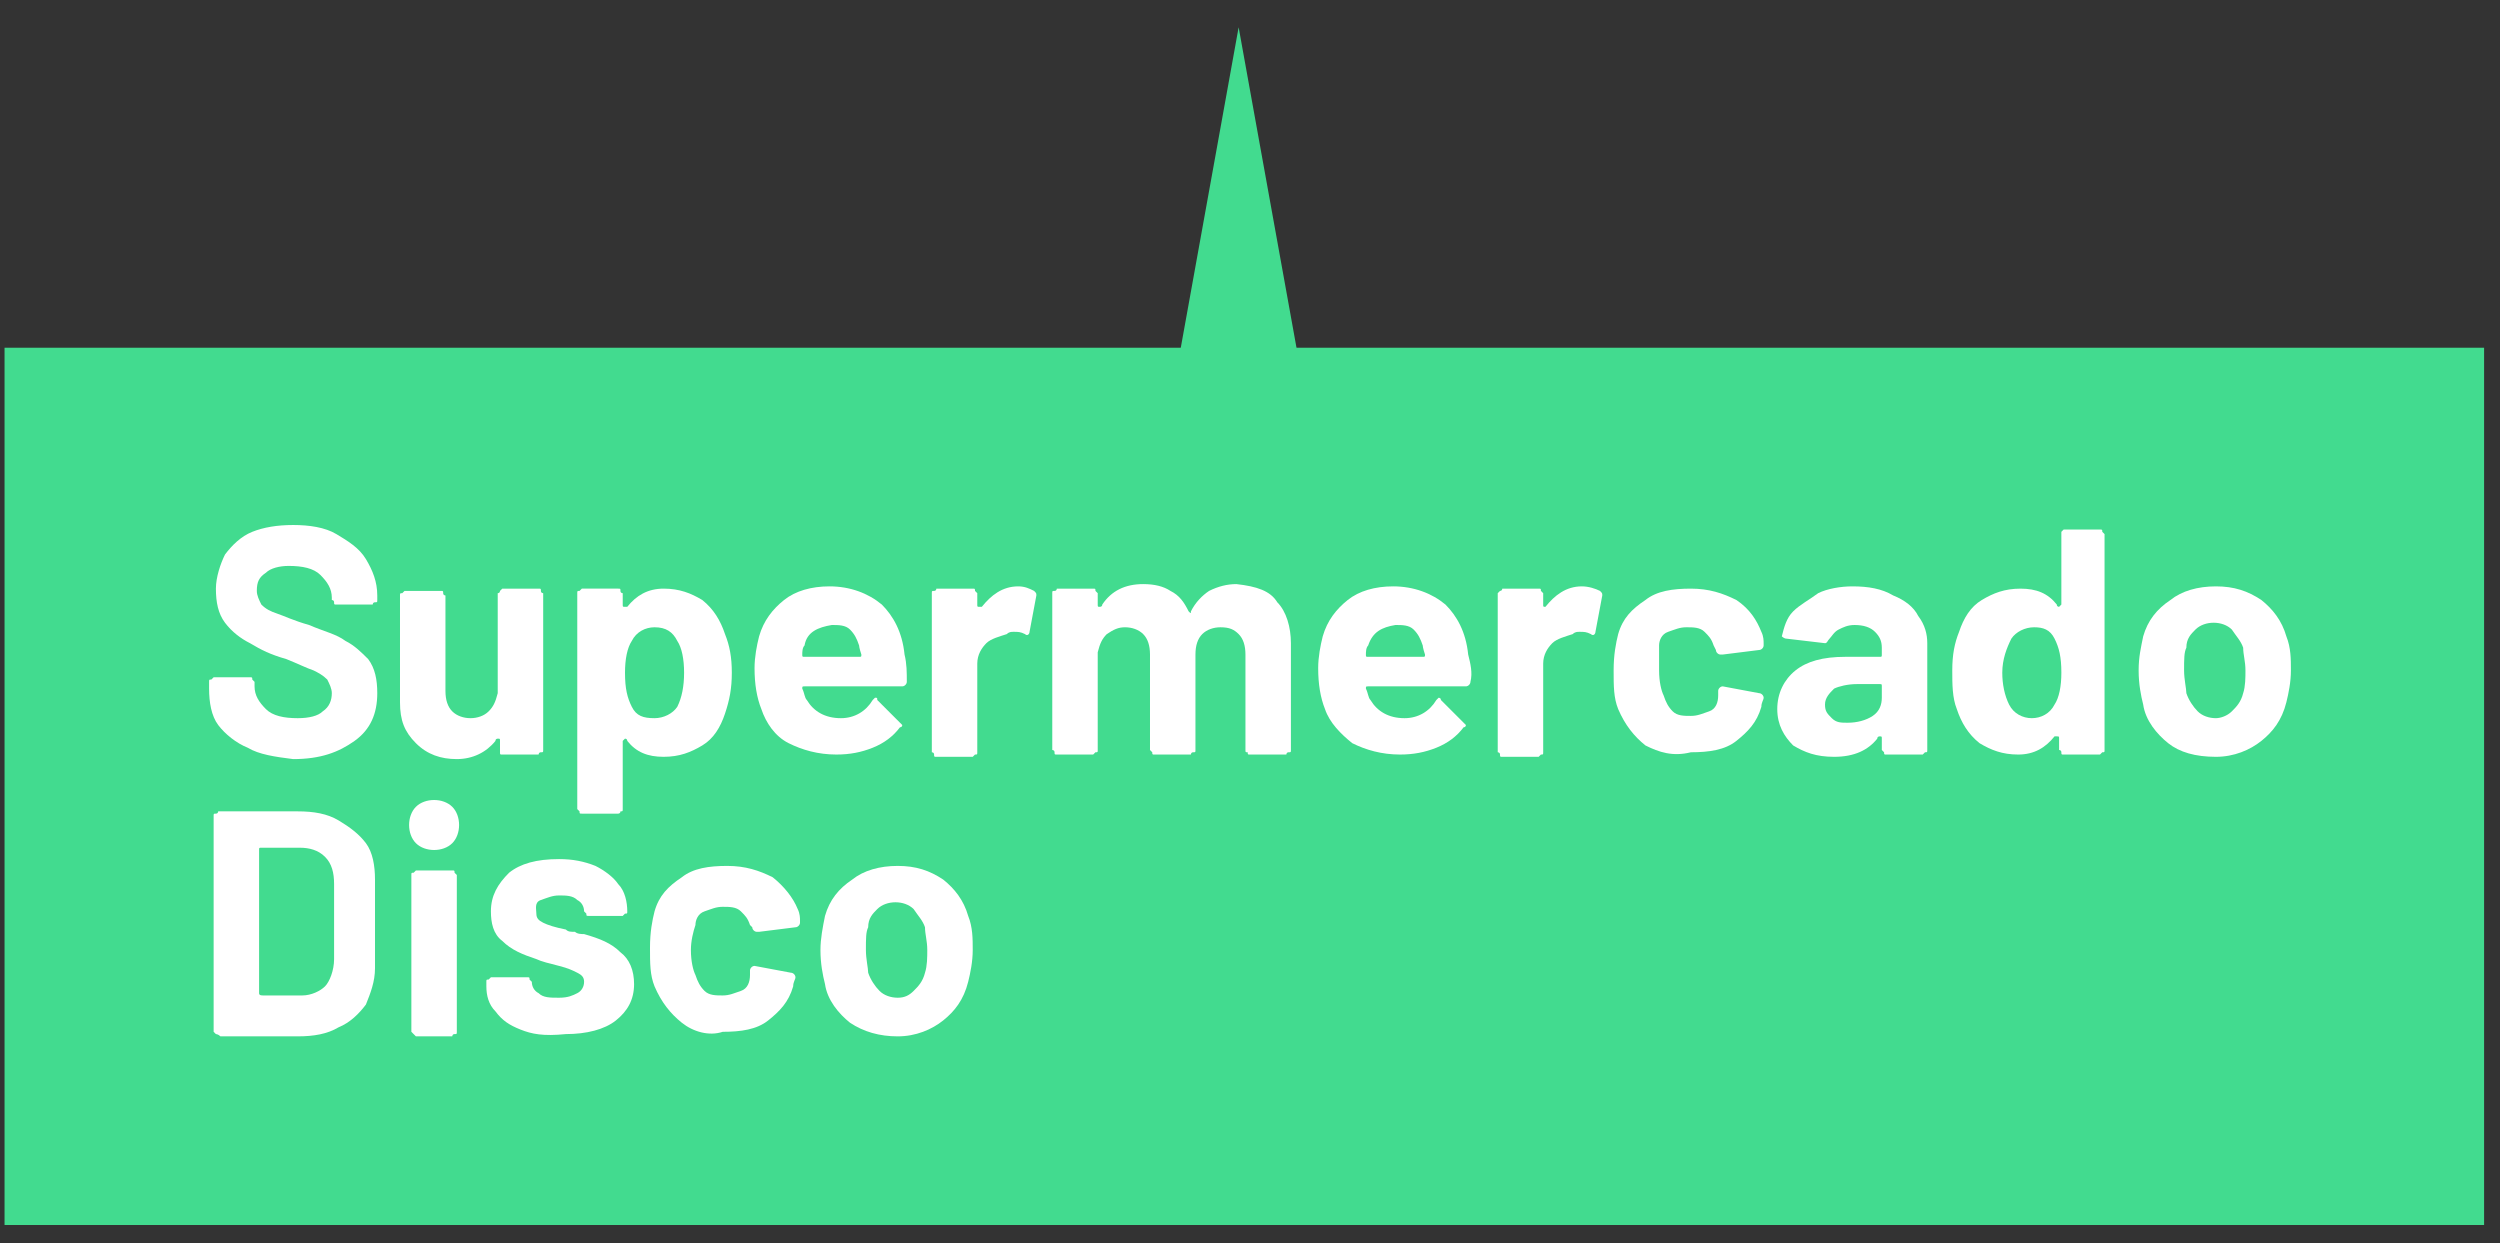 <?xml version="1.0" encoding="utf-8"?>
<!-- Generator: Adobe Illustrator 24.2.1, SVG Export Plug-In . SVG Version: 6.00 Build 0)  -->
<svg version="1.1" id="Layer_1" xmlns="http://www.w3.org/2000/svg" xmlns:xlink="http://www.w3.org/1999/xlink" x="0px" y="0px"
	 viewBox="0 0 110 54.7" style="enable-background:new 0 0 110 54.7;" xml:space="preserve">
<rect x="0" y="0" width="110" height="54.7" fill="#333333" stroke="none"/>
<style type="text/css">
	.st0{fill:#42DB8F;}
	.st1{fill:#FFFFFF;}
</style>
<g id="SUPERMERCADO_DISCO">
	<g>
		<rect x="0.2" y="15.3" class="st0" width="109.1" height="38.6"/>
		<g>
			<g>
				<polygon class="st0" points="54.5,1.2 54.5,1.2 57.1,15.6 51.9,15.6 				"/>
			</g>
		</g>
	</g>
	<g>
		<g>
			<path class="st1" d="M10.9,32.9c-0.5-0.2-1-0.6-1.3-1c-0.3-0.4-0.4-1-0.4-1.6V30c0-0.1,0-0.1,0.1-0.1c0.1-0.1,0.1-0.1,0.1-0.1H11
				c0.1,0,0.1,0,0.1,0.1c0.1,0.1,0.1,0.1,0.1,0.1v0.2c0,0.4,0.2,0.7,0.5,1c0.3,0.3,0.8,0.4,1.4,0.4c0.5,0,0.9-0.1,1.1-0.3
				c0.3-0.2,0.4-0.5,0.4-0.8c0-0.2-0.1-0.4-0.2-0.6c-0.2-0.2-0.4-0.3-0.6-0.4c-0.3-0.1-0.7-0.3-1.2-0.5c-0.7-0.2-1.1-0.4-1.6-0.7
				c-0.4-0.2-0.8-0.5-1.1-0.9s-0.4-0.9-0.4-1.5c0-0.5,0.2-1.1,0.4-1.5c0.3-0.4,0.7-0.8,1.2-1c0.5-0.2,1.1-0.3,1.8-0.3
				c0.7,0,1.4,0.1,1.9,0.4c0.5,0.3,1,0.6,1.3,1.1c0.3,0.5,0.5,1,0.5,1.6v0.2c0,0.1,0,0.1-0.1,0.1s-0.1,0.1-0.1,0.1h-1.6
				c-0.1,0-0.1,0-0.1-0.1s-0.1-0.1-0.1-0.1v-0.1c0-0.4-0.2-0.7-0.5-1c-0.3-0.3-0.8-0.4-1.4-0.4c-0.4,0-0.8,0.1-1,0.3
				c-0.3,0.2-0.4,0.4-0.4,0.8c0,0.2,0.1,0.4,0.2,0.6c0.2,0.2,0.4,0.3,0.7,0.4c0.3,0.1,0.7,0.3,1.4,0.5c0.7,0.3,1.2,0.4,1.6,0.7
				c0.4,0.2,0.7,0.5,1,0.8c0.3,0.4,0.4,0.9,0.4,1.5c0,0.9-0.3,1.6-1,2.1c-0.7,0.5-1.5,0.8-2.7,0.8C12.1,33.3,11.4,33.2,10.9,32.9z"
				/>
			<path class="st1" d="M22,26c0.1-0.1,0.1-0.1,0.1-0.1h1.6c0.1,0,0.1,0,0.1,0.1s0.1,0.1,0.1,0.1V33c0,0.1,0,0.1-0.1,0.1
				c-0.1,0-0.1,0.1-0.1,0.1h-1.6c-0.1,0-0.1,0-0.1-0.1C22,33,22,33,22,33v-0.4c0-0.1,0-0.1-0.1-0.1c0,0-0.1,0-0.1,0.1
				c-0.4,0.5-1,0.8-1.7,0.8c-0.7,0-1.3-0.2-1.8-0.7s-0.7-1-0.7-1.8v-4.7c0-0.1,0-0.1,0.1-0.1c0.1-0.1,0.1-0.1,0.1-0.1h1.6
				c0.1,0,0.1,0,0.1,0.1s0.1,0.1,0.1,0.1v4.2c0,0.4,0.1,0.7,0.3,0.9c0.2,0.2,0.5,0.3,0.8,0.3s0.6-0.1,0.8-0.3
				c0.2-0.2,0.3-0.4,0.4-0.8v-4.4C22,26.1,22,26,22,26z"/>
			<path class="st1" d="M32.2,29.6c0,0.7-0.1,1.2-0.3,1.8c-0.2,0.6-0.5,1.1-1,1.4c-0.5,0.3-1,0.5-1.7,0.5c-0.7,0-1.2-0.2-1.6-0.7
				c0-0.1-0.1-0.1-0.1-0.1l-0.1,0.1v3c0,0.1,0,0.1-0.1,0.1c0,0.1-0.1,0.1-0.1,0.1h-1.6c-0.1,0-0.1,0-0.1-0.1
				c-0.1-0.1-0.1-0.1-0.1-0.1v-9.5c0-0.1,0-0.1,0.1-0.1c0.1-0.1,0.1-0.1,0.1-0.1h1.6c0.1,0,0.1,0,0.1,0.1s0.1,0.1,0.1,0.1v0.5
				c0,0.1,0,0.1,0.1,0.1h0.1c0.4-0.5,0.9-0.8,1.6-0.8c0.7,0,1.2,0.2,1.7,0.5c0.5,0.4,0.8,0.9,1,1.5C32.1,28.4,32.2,28.9,32.2,29.6z
				 M30.1,29.6c0-0.6-0.1-1.1-0.3-1.4c-0.2-0.4-0.5-0.6-1-0.6c-0.4,0-0.8,0.2-1,0.6c-0.2,0.3-0.3,0.8-0.3,1.4c0,0.7,0.1,1.1,0.3,1.5
				c0.2,0.4,0.5,0.5,1,0.5c0.4,0,0.8-0.2,1-0.5C30,30.7,30.1,30.2,30.1,29.6z"/>
			<path class="st1" d="M39.9,30c0,0.1-0.1,0.2-0.2,0.2h-4.3c-0.1,0-0.1,0-0.1,0.1c0.1,0.2,0.1,0.4,0.2,0.5c0.3,0.5,0.8,0.8,1.5,0.8
				c0.6,0,1.1-0.3,1.4-0.8c0.1-0.1,0.1-0.1,0.1-0.1c0.1,0,0.1,0,0.1,0.1l1,1c0.1,0.1,0.1,0.1,0.1,0.1s0,0.1-0.1,0.1
				c-0.3,0.4-0.7,0.7-1.2,0.9c-0.5,0.2-1,0.3-1.6,0.3c-0.8,0-1.5-0.2-2.1-0.5s-1-0.9-1.2-1.5c-0.2-0.5-0.3-1.1-0.3-1.8
				c0-0.5,0.1-1,0.2-1.4c0.2-0.7,0.6-1.2,1.1-1.6c0.5-0.4,1.2-0.6,2-0.6c0.9,0,1.7,0.3,2.3,0.8c0.5,0.5,0.9,1.2,1,2.2
				C39.9,29.2,39.9,29.6,39.9,30z M35.4,28.4c-0.1,0.1-0.1,0.3-0.1,0.4c0,0.1,0,0.1,0.1,0.1h2.4c0.1,0,0.1,0,0.1-0.1
				c-0.1-0.3-0.1-0.4-0.1-0.4c-0.1-0.3-0.2-0.5-0.4-0.7c-0.2-0.2-0.5-0.2-0.8-0.2C36,27.6,35.5,27.8,35.4,28.4z"/>
			<path class="st1" d="M45.5,26c0.1,0.1,0.1,0.1,0.1,0.2l-0.3,1.6c0,0.1-0.1,0.2-0.2,0.1c-0.2-0.1-0.3-0.1-0.5-0.1
				c-0.1,0-0.2,0-0.3,0.1c-0.3,0.1-0.7,0.2-0.9,0.4c-0.2,0.2-0.4,0.5-0.4,0.9v3.9c0,0.1,0,0.1-0.1,0.1c-0.1,0.1-0.1,0.1-0.1,0.1
				h-1.6c-0.1,0-0.1,0-0.1-0.1c0-0.1-0.1-0.1-0.1-0.1v-7c0-0.1,0-0.1,0.1-0.1c0.1,0,0.1-0.1,0.1-0.1h1.6c0.1,0,0.1,0,0.1,0.1
				c0.1,0.1,0.1,0.1,0.1,0.1v0.5c0,0.1,0,0.1,0.1,0.1h0.1c0.4-0.5,0.9-0.9,1.6-0.9C45.1,25.8,45.3,25.9,45.5,26z"/>
			<path class="st1" d="M56.2,26.5c0.4,0.4,0.6,1.1,0.6,1.8V33c0,0.1,0,0.1-0.1,0.1s-0.1,0.1-0.1,0.1h-1.6c-0.1,0-0.1,0-0.1-0.1
				c-0.1,0-0.1,0-0.1-0.1v-4.2c0-0.4-0.1-0.7-0.3-0.9c-0.2-0.2-0.4-0.3-0.8-0.3c-0.3,0-0.6,0.1-0.8,0.3c-0.2,0.2-0.3,0.5-0.3,0.9V33
				c0,0.1,0,0.1-0.1,0.1c-0.1,0-0.1,0.1-0.1,0.1h-1.6c-0.1,0-0.1,0-0.1-0.1c-0.1-0.1-0.1-0.1-0.1-0.1v-4.2c0-0.4-0.1-0.7-0.3-0.9
				c-0.2-0.2-0.5-0.3-0.8-0.3c-0.3,0-0.5,0.1-0.8,0.3c-0.2,0.2-0.3,0.4-0.4,0.8V33c0,0.1,0,0.1-0.1,0.1c-0.1,0.1-0.1,0.1-0.1,0.1
				h-1.6c-0.1,0-0.1,0-0.1-0.1c0-0.1-0.1-0.1-0.1-0.1v-6.9c0-0.1,0-0.1,0.1-0.1c0.1,0,0.1-0.1,0.1-0.1h1.6c0.1,0,0.1,0,0.1,0.1
				c0.1,0.1,0.1,0.1,0.1,0.1v0.5c0,0.1,0,0.1,0.1,0.1c0,0,0.1,0,0.1-0.1c0.4-0.6,1-0.9,1.8-0.9c0.5,0,0.9,0.1,1.2,0.3
				c0.4,0.2,0.6,0.5,0.8,0.9c0.1,0.1,0.1,0.1,0.1,0c0.2-0.4,0.5-0.7,0.8-0.9c0.4-0.2,0.8-0.3,1.2-0.3C55.3,25.8,55.9,26,56.2,26.5z"
				/>
			<path class="st1" d="M64.7,30c0,0.1-0.1,0.2-0.2,0.2h-4.3c-0.1,0-0.1,0-0.1,0.1c0.1,0.2,0.1,0.4,0.2,0.5c0.3,0.5,0.8,0.8,1.5,0.8
				c0.6,0,1.1-0.3,1.4-0.8c0.1-0.1,0.1-0.1,0.1-0.1s0.1,0,0.1,0.1l1,1c0.1,0.1,0.1,0.1,0.1,0.1s0,0.1-0.1,0.1
				c-0.3,0.4-0.7,0.7-1.2,0.9c-0.5,0.2-1,0.3-1.6,0.3c-0.8,0-1.5-0.2-2.1-0.5c-0.5-0.4-1-0.9-1.2-1.5c-0.2-0.5-0.3-1.1-0.3-1.8
				c0-0.5,0.1-1,0.2-1.4c0.2-0.7,0.6-1.2,1.1-1.6c0.5-0.4,1.2-0.6,2-0.6c0.9,0,1.7,0.3,2.3,0.8c0.5,0.5,0.9,1.2,1,2.2
				C64.7,29.2,64.8,29.6,64.7,30z M60.2,28.4c-0.1,0.1-0.1,0.3-0.1,0.4c0,0.1,0,0.1,0.1,0.1h2.4c0.1,0,0.1,0,0.1-0.1
				c-0.1-0.3-0.1-0.4-0.1-0.4c-0.1-0.3-0.2-0.5-0.4-0.7c-0.2-0.2-0.5-0.2-0.8-0.2C60.8,27.6,60.4,27.8,60.2,28.4z"/>
			<path class="st1" d="M70.4,26c0.1,0.1,0.1,0.1,0.1,0.2l-0.3,1.6c0,0.1-0.1,0.2-0.2,0.1c-0.2-0.1-0.3-0.1-0.5-0.1
				c-0.1,0-0.2,0-0.3,0.1c-0.3,0.1-0.7,0.2-0.9,0.4c-0.2,0.2-0.4,0.5-0.4,0.9v3.9c0,0.1,0,0.1-0.1,0.1c-0.1,0.1-0.1,0.1-0.1,0.1
				h-1.6c-0.1,0-0.1,0-0.1-0.1c0-0.1-0.1-0.1-0.1-0.1v-7C66,26,66,26,66,26c0.1,0,0.1-0.1,0.1-0.1h1.6c0.1,0,0.1,0,0.1,0.1
				c0.1,0.1,0.1,0.1,0.1,0.1v0.5c0,0.1,0,0.1,0.1,0.1H68c0.4-0.5,0.9-0.9,1.6-0.9C69.9,25.8,70.2,25.9,70.4,26z"/>
			<path class="st1" d="M72.4,32.8c-0.5-0.4-0.9-0.9-1.2-1.6c-0.2-0.5-0.2-1-0.2-1.7s0.1-1.2,0.2-1.6c0.2-0.7,0.6-1.1,1.2-1.5
				c0.5-0.4,1.2-0.5,2-0.5c0.8,0,1.4,0.2,2,0.5c0.6,0.4,0.9,0.9,1.1,1.4c0.1,0.2,0.1,0.4,0.1,0.5v0.1c0,0.1-0.1,0.2-0.2,0.2
				l-1.6,0.2h-0.1c-0.1,0-0.2-0.1-0.2-0.2l-0.1-0.2c-0.1-0.3-0.2-0.4-0.4-0.6c-0.2-0.2-0.5-0.2-0.8-0.2s-0.5,0.1-0.8,0.2
				s-0.4,0.4-0.4,0.6C73,28.6,73,29,73,29.5c0,0.5,0.1,0.9,0.2,1.1c0.1,0.3,0.2,0.5,0.4,0.7c0.2,0.2,0.5,0.2,0.8,0.2
				s0.5-0.1,0.8-0.2s0.4-0.4,0.4-0.7c0,0,0-0.1,0-0.1c0,0,0,0,0-0.1c0-0.1,0.1-0.2,0.2-0.2l1.6,0.3c0.1,0,0.2,0.1,0.2,0.2
				c0,0.1-0.1,0.2-0.1,0.4c-0.2,0.7-0.6,1.1-1.1,1.5c-0.5,0.4-1.2,0.5-2,0.5C73.6,33.3,73,33.1,72.4,32.8z"/>
			<path class="st1" d="M83.3,26.2c0.5,0.2,0.9,0.5,1.1,0.9c0.3,0.4,0.4,0.8,0.4,1.2V33c0,0.1,0,0.1-0.1,0.1
				c-0.1,0.1-0.1,0.1-0.1,0.1H83c-0.1,0-0.1,0-0.1-0.1c-0.1-0.1-0.1-0.1-0.1-0.1v-0.5c0-0.1,0-0.1-0.1-0.1c0,0-0.1,0-0.1,0.1
				c-0.4,0.5-1,0.8-1.9,0.8c-0.8,0-1.3-0.2-1.8-0.5c-0.4-0.4-0.7-0.9-0.7-1.6c0-0.7,0.3-1.3,0.8-1.7c0.5-0.4,1.2-0.6,2.2-0.6h1.5
				c0.1,0,0.1,0,0.1-0.1v-0.3c0-0.3-0.1-0.5-0.3-0.7c-0.2-0.2-0.5-0.3-0.9-0.3c-0.3,0-0.5,0.1-0.7,0.2c-0.2,0.1-0.3,0.3-0.4,0.4
				c-0.1,0.1-0.1,0.2-0.2,0.2l-1.7-0.2c-0.1,0-0.2-0.1-0.2-0.1c0.1-0.4,0.2-0.8,0.5-1.1s0.7-0.5,1.1-0.8c0.4-0.2,1-0.3,1.5-0.3
				C82.2,25.8,82.8,25.9,83.3,26.2z M82.4,31.5c0.3-0.2,0.4-0.5,0.4-0.8v-0.5c0-0.1,0-0.1-0.1-0.1h-1c-0.4,0-0.8,0.1-1,0.2
				c-0.2,0.2-0.4,0.4-0.4,0.7c0,0.3,0.1,0.4,0.3,0.6c0.2,0.2,0.4,0.2,0.7,0.2C81.7,31.8,82.1,31.7,82.4,31.5z"/>
			<path class="st1" d="M90.7,23.4c0.1-0.1,0.1-0.1,0.1-0.1h1.6c0.1,0,0.1,0,0.1,0.1c0.1,0.1,0.1,0.1,0.1,0.1V33
				c0,0.1,0,0.1-0.1,0.1c-0.1,0.1-0.1,0.1-0.1,0.1h-1.6c-0.1,0-0.1,0-0.1-0.1c0-0.1-0.1-0.1-0.1-0.1v-0.5c0-0.1,0-0.1-0.1-0.1h-0.1
				c-0.4,0.5-0.9,0.8-1.6,0.8c-0.7,0-1.2-0.2-1.7-0.5c-0.5-0.4-0.8-0.9-1-1.5c-0.2-0.5-0.2-1.1-0.2-1.7c0-0.7,0.1-1.2,0.3-1.7
				c0.2-0.6,0.5-1.1,1-1.4c0.5-0.3,1-0.5,1.7-0.5c0.7,0,1.2,0.2,1.6,0.7c0,0.1,0.1,0.1,0.1,0.1l0.1-0.1v-3
				C90.7,23.4,90.7,23.4,90.7,23.4z M90.7,29.6c0-0.7-0.1-1.1-0.3-1.5c-0.2-0.4-0.5-0.5-0.9-0.5c-0.4,0-0.8,0.2-1,0.5
				c-0.2,0.4-0.4,0.9-0.4,1.5c0,0.5,0.1,1,0.3,1.4c0.2,0.4,0.6,0.6,1,0.6c0.4,0,0.8-0.2,1-0.6C90.6,30.7,90.7,30.2,90.7,29.6z"/>
			<path class="st1" d="M95.4,32.7c-0.5-0.4-1-1-1.1-1.7c-0.1-0.4-0.2-0.9-0.2-1.5s0.1-1,0.2-1.5c0.2-0.7,0.6-1.2,1.2-1.6
				c0.5-0.4,1.2-0.6,2-0.6s1.4,0.2,2,0.6c0.5,0.4,0.9,0.9,1.1,1.6c0.2,0.5,0.2,1,0.2,1.5c0,0.5-0.1,1-0.2,1.4
				c-0.2,0.8-0.6,1.3-1.1,1.7s-1.2,0.7-2,0.7C96.6,33.3,95.9,33.1,95.4,32.7z M98.2,31.3c0.2-0.2,0.4-0.4,0.5-0.8
				c0.1-0.3,0.1-0.7,0.1-1c0-0.4-0.1-0.7-0.1-1c-0.1-0.3-0.3-0.5-0.5-0.8c-0.2-0.2-0.5-0.3-0.8-0.3s-0.6,0.1-0.8,0.3
				c-0.2,0.2-0.4,0.4-0.4,0.8c-0.1,0.2-0.1,0.5-0.1,1c0,0.4,0.1,0.8,0.1,1c0.1,0.3,0.3,0.6,0.5,0.8c0.2,0.2,0.5,0.3,0.8,0.3
				C97.7,31.6,98,31.5,98.2,31.3z"/>
			<path class="st1" d="M9.5,45.5c-0.1-0.1-0.1-0.1-0.1-0.1v-9.5c0-0.1,0-0.1,0.1-0.1c0.1,0,0.1-0.1,0.1-0.1h3.5
				c0.7,0,1.3,0.1,1.8,0.4c0.5,0.3,0.9,0.6,1.2,1c0.3,0.4,0.4,1,0.4,1.6v3.9c0,0.6-0.2,1.1-0.4,1.6c-0.3,0.4-0.7,0.8-1.2,1
				c-0.5,0.3-1.1,0.4-1.8,0.4H9.7C9.6,45.5,9.5,45.5,9.5,45.5z M11.6,43.8h1.7c0.4,0,0.8-0.2,1-0.4s0.4-0.7,0.4-1.2v-3.3
				c0-0.5-0.1-0.9-0.4-1.2c-0.3-0.3-0.7-0.4-1.1-0.4h-1.7c-0.1,0-0.1,0-0.1,0.1v6.3C11.4,43.8,11.5,43.8,11.6,43.8z"/>
			<path class="st1" d="M18.3,37.1c-0.2-0.2-0.3-0.5-0.3-0.8c0-0.3,0.1-0.6,0.3-0.8s0.5-0.3,0.8-0.3s0.6,0.1,0.8,0.3
				s0.3,0.5,0.3,0.8c0,0.3-0.1,0.6-0.3,0.8c-0.2,0.2-0.5,0.3-0.8,0.3S18.5,37.3,18.3,37.1z M18.2,45.5c-0.1-0.1-0.1-0.1-0.1-0.1
				v-6.9c0-0.1,0-0.1,0.1-0.1c0.1-0.1,0.1-0.1,0.1-0.1h1.6c0.1,0,0.1,0,0.1,0.1c0.1,0.1,0.1,0.1,0.1,0.1v6.9c0,0.1,0,0.1-0.1,0.1
				s-0.1,0.1-0.1,0.1h-1.6C18.2,45.5,18.2,45.5,18.2,45.5z"/>
			<path class="st1" d="M22.9,45.3c-0.5-0.2-0.8-0.4-1.1-0.8c-0.3-0.3-0.4-0.7-0.4-1.1v-0.2c0-0.1,0-0.1,0.1-0.1
				c0.1-0.1,0.1-0.1,0.1-0.1h1.6c0.1,0,0.1,0,0.1,0.1c0.1,0.1,0.1,0.1,0.1,0.1l0,0c0,0.2,0.1,0.4,0.3,0.5c0.2,0.2,0.5,0.2,0.9,0.2
				s0.6-0.1,0.8-0.2c0.2-0.1,0.3-0.3,0.3-0.5c0-0.2-0.1-0.3-0.3-0.4c-0.2-0.1-0.4-0.2-0.8-0.3c-0.4-0.1-0.8-0.2-1-0.3
				c-0.6-0.2-1.1-0.4-1.5-0.8c-0.4-0.3-0.5-0.8-0.5-1.3c0-0.7,0.3-1.2,0.8-1.7c0.5-0.4,1.2-0.6,2.2-0.6c0.6,0,1.1,0.1,1.6,0.3
				c0.4,0.2,0.8,0.5,1,0.8c0.3,0.3,0.4,0.8,0.4,1.2c0,0.1,0,0.1-0.1,0.1c-0.1,0.1-0.1,0.1-0.1,0.1h-1.5c-0.1,0-0.1,0-0.1-0.1
				c-0.1-0.1-0.1-0.1-0.1-0.1c0-0.2-0.1-0.4-0.3-0.5c-0.2-0.2-0.5-0.2-0.8-0.2s-0.5,0.1-0.8,0.2s-0.2,0.4-0.2,0.6s0.1,0.3,0.3,0.4
				c0.2,0.1,0.5,0.2,1,0.3c0.1,0.1,0.2,0.1,0.4,0.1c0.1,0.1,0.3,0.1,0.4,0.1c0.7,0.2,1.2,0.4,1.6,0.8c0.4,0.3,0.6,0.8,0.6,1.4
				c0,0.7-0.3,1.2-0.8,1.6s-1.3,0.6-2.2,0.6C23.9,45.6,23.4,45.5,22.9,45.3z"/>
			<path class="st1" d="M30,45c-0.5-0.4-0.9-0.9-1.2-1.6c-0.2-0.5-0.2-1-0.2-1.7s0.1-1.2,0.2-1.6c0.2-0.7,0.6-1.1,1.2-1.5
				c0.5-0.4,1.2-0.5,2-0.5c0.8,0,1.4,0.2,2,0.5c0.5,0.4,0.9,0.9,1.1,1.4c0.1,0.2,0.1,0.4,0.1,0.5v0.1c0,0.1-0.1,0.2-0.2,0.2L33.4,41
				h-0.1c-0.1,0-0.2-0.1-0.2-0.2l-0.1-0.1c-0.1-0.3-0.2-0.4-0.4-0.6c-0.2-0.2-0.5-0.2-0.8-0.2s-0.5,0.1-0.8,0.2s-0.4,0.4-0.4,0.6
				c-0.1,0.3-0.2,0.7-0.2,1.1c0,0.5,0.1,0.9,0.2,1.1c0.1,0.3,0.2,0.5,0.4,0.7c0.2,0.2,0.5,0.2,0.8,0.2c0.3,0,0.5-0.1,0.8-0.2
				s0.4-0.4,0.4-0.7c0,0,0-0.1,0-0.1c0,0,0,0,0-0.1c0-0.1,0.1-0.2,0.2-0.2l1.6,0.3c0.1,0,0.2,0.1,0.2,0.2c0,0.1-0.1,0.2-0.1,0.4
				c-0.2,0.7-0.6,1.1-1.1,1.5c-0.5,0.4-1.2,0.5-2,0.5C31.2,45.6,30.5,45.4,30,45z"/>
			<path class="st1" d="M37.4,45c-0.5-0.4-1-1-1.1-1.7c-0.1-0.4-0.2-0.9-0.2-1.5c0-0.5,0.1-1,0.2-1.5c0.2-0.7,0.6-1.2,1.2-1.6
				c0.5-0.4,1.2-0.6,2-0.6c0.8,0,1.4,0.2,2,0.6c0.5,0.4,0.9,0.9,1.1,1.6c0.2,0.5,0.2,1,0.2,1.5c0,0.5-0.1,1-0.2,1.4
				c-0.2,0.8-0.6,1.3-1.1,1.7c-0.5,0.4-1.2,0.7-2,0.7C38.7,45.6,38,45.4,37.4,45z M40.2,43.6c0.2-0.2,0.4-0.4,0.5-0.8
				c0.1-0.3,0.1-0.7,0.1-1c0-0.4-0.1-0.7-0.1-1c-0.1-0.3-0.3-0.5-0.5-0.8c-0.2-0.2-0.5-0.3-0.8-0.3c-0.3,0-0.6,0.1-0.8,0.3
				c-0.2,0.2-0.4,0.4-0.4,0.8c-0.1,0.2-0.1,0.5-0.1,1c0,0.4,0.1,0.8,0.1,1c0.1,0.3,0.3,0.6,0.5,0.8c0.2,0.2,0.5,0.3,0.8,0.3
				C39.8,43.9,40,43.8,40.2,43.6z"/>
		</g>
	</g>
</g>
</svg>
